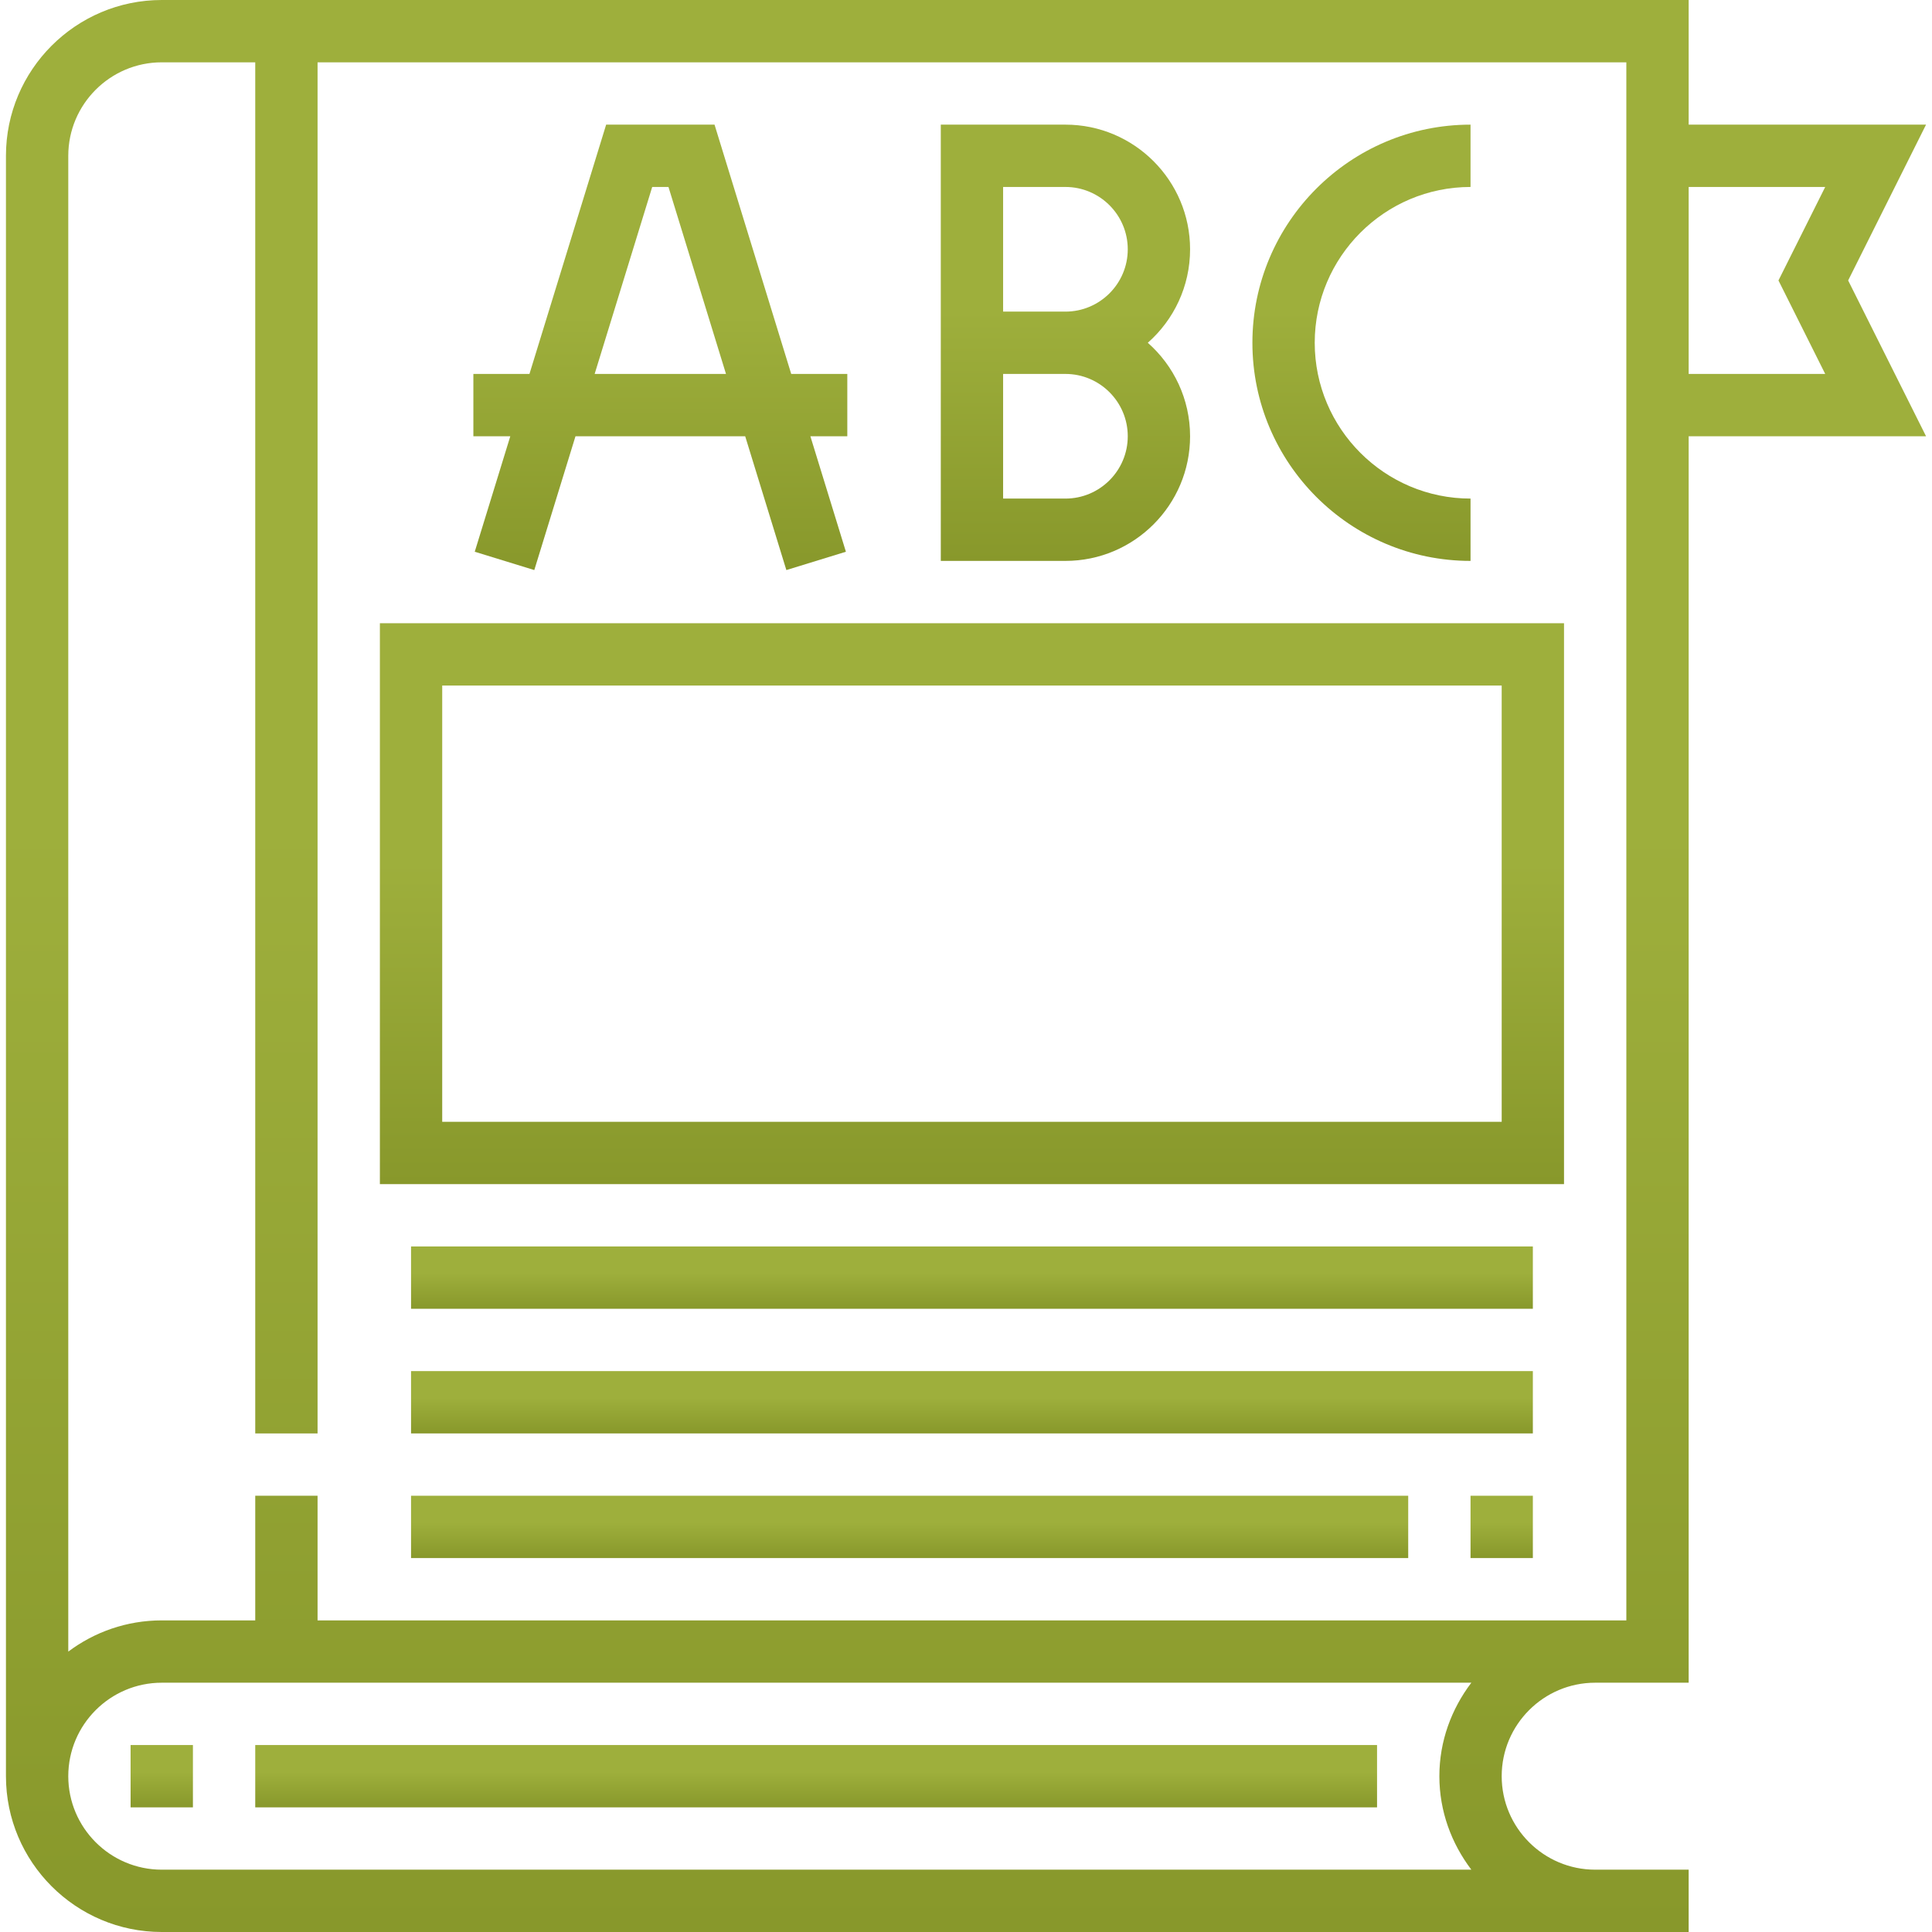 <?xml version="1.0" encoding="UTF-8"?> <svg xmlns="http://www.w3.org/2000/svg" width="496" height="496" viewBox="0 0 496 496" fill="none"> <path d="M217.528 96H203.128L183.44 32H155.616L135.928 96H121.528V112H131.008L121.88 141.648L137.168 146.352L147.744 112H191.312L201.88 146.352L217.168 141.648L208.048 112H217.528V96ZM152.664 96L167.44 48H171.616L186.384 96H152.664Z" fill="url(#paint0_linear)"></path> <path d="M294.672 88C301.328 82.136 305.528 73.544 305.528 64C305.528 46.352 291.176 32 273.528 32H241.528V144H273.528C291.176 144 305.528 129.648 305.528 112C305.528 102.456 301.328 93.864 294.672 88ZM273.528 128H257.528V96H273.528C282.352 96 289.528 103.176 289.528 112C289.528 120.824 282.352 128 273.528 128ZM273.528 80H257.528V48H273.528C282.352 48 289.528 55.176 289.528 64C289.528 72.824 282.352 80 273.528 80Z" fill="url(#paint1_linear)"></path> <path d="M377.528 48V32C346.648 32 321.528 57.12 321.528 88C321.528 118.88 346.648 144 377.528 144V128C355.472 128 337.528 110.056 337.528 88C337.528 65.944 355.472 48 377.528 48Z" fill="url(#paint2_linear)"></path> <path d="M97.528 160V304H401.528V160H97.528ZM385.528 288H113.528V176H385.528V288Z" fill="url(#paint3_linear)"></path> <path d="M393.528 320H105.528V336H393.528V320Z" fill="url(#paint4_linear)"></path> <path d="M393.528 352H105.528V368H393.528V352Z" fill="url(#paint5_linear)"></path> <path d="M393.528 384H377.528V400H393.528V384Z" fill="url(#paint6_linear)"></path> <path d="M361.528 384H105.528V400H361.528V384Z" fill="url(#paint7_linear)"></path> <path d="M494.472 32H433.528V0H41.528C19.472 0 1.528 17.944 1.528 40V456C1.528 478.056 19.472 496 41.528 496H409.528H433.528V480H409.528C396.296 480 385.528 469.232 385.528 456C385.528 442.768 396.296 432 409.528 432H425.528H433.528V112H494.472L474.472 72L494.472 32ZM377.736 480H41.528C28.296 480 17.528 469.232 17.528 456C17.528 442.768 28.296 432 41.528 432H377.736C372.656 438.704 369.528 446.96 369.528 456C369.528 465.04 372.656 473.296 377.736 480ZM417.528 416H409.528H81.528V384H65.528V416H41.528C32.528 416 24.216 418.992 17.528 424.016V40C17.528 26.768 28.296 16 41.528 16H65.528V368H81.528V16H417.528V416ZM468.584 96H433.528V48H468.584L456.584 72L468.584 96Z" fill="url(#paint8_linear)"></path> <path d="M353.528 448H65.528V464H353.528V448Z" fill="url(#paint9_linear)"></path> <path d="M49.528 448H33.528V464H49.528V448Z" fill="url(#paint10_linear)"></path> <defs> <linearGradient id="paint0_linear" x1="169.528" y1="32" x2="169.528" y2="146.352" gradientUnits="userSpaceOnUse"> <stop offset="0.427" stop-color="#9EAF3C"></stop> <stop offset="1" stop-color="#88982B"></stop> </linearGradient> <linearGradient id="paint1_linear" x1="273.528" y1="32" x2="273.528" y2="144" gradientUnits="userSpaceOnUse"> <stop offset="0.427" stop-color="#9EAF3C"></stop> <stop offset="1" stop-color="#88982B"></stop> </linearGradient> <linearGradient id="paint2_linear" x1="349.528" y1="32" x2="349.528" y2="144" gradientUnits="userSpaceOnUse"> <stop offset="0.427" stop-color="#9EAF3C"></stop> <stop offset="1" stop-color="#88982B"></stop> </linearGradient> <linearGradient id="paint3_linear" x1="249.528" y1="160" x2="249.528" y2="304" gradientUnits="userSpaceOnUse"> <stop offset="0.427" stop-color="#9EAF3C"></stop> <stop offset="1" stop-color="#88982B"></stop> </linearGradient> <linearGradient id="paint4_linear" x1="249.528" y1="320" x2="249.528" y2="336" gradientUnits="userSpaceOnUse"> <stop offset="0.427" stop-color="#9EAF3C"></stop> <stop offset="1" stop-color="#88982B"></stop> </linearGradient> <linearGradient id="paint5_linear" x1="249.528" y1="352" x2="249.528" y2="368" gradientUnits="userSpaceOnUse"> <stop offset="0.427" stop-color="#9EAF3C"></stop> <stop offset="1" stop-color="#88982B"></stop> </linearGradient> <linearGradient id="paint6_linear" x1="385.528" y1="384" x2="385.528" y2="400" gradientUnits="userSpaceOnUse"> <stop offset="0.427" stop-color="#9EAF3C"></stop> <stop offset="1" stop-color="#88982B"></stop> </linearGradient> <linearGradient id="paint7_linear" x1="233.528" y1="384" x2="233.528" y2="400" gradientUnits="userSpaceOnUse"> <stop offset="0.427" stop-color="#9EAF3C"></stop> <stop offset="1" stop-color="#88982B"></stop> </linearGradient> <linearGradient id="paint8_linear" x1="248" y1="0" x2="248" y2="496" gradientUnits="userSpaceOnUse"> <stop offset="0.427" stop-color="#9EAF3C"></stop> <stop offset="1" stop-color="#88982B"></stop> </linearGradient> <linearGradient id="paint9_linear" x1="209.528" y1="448" x2="209.528" y2="464" gradientUnits="userSpaceOnUse"> <stop offset="0.427" stop-color="#9EAF3C"></stop> <stop offset="1" stop-color="#88982B"></stop> </linearGradient> <linearGradient id="paint10_linear" x1="41.528" y1="448" x2="41.528" y2="464" gradientUnits="userSpaceOnUse"> <stop offset="0.427" stop-color="#9EAF3C"></stop> <stop offset="1" stop-color="#88982B"></stop> </linearGradient> </defs> </svg> 